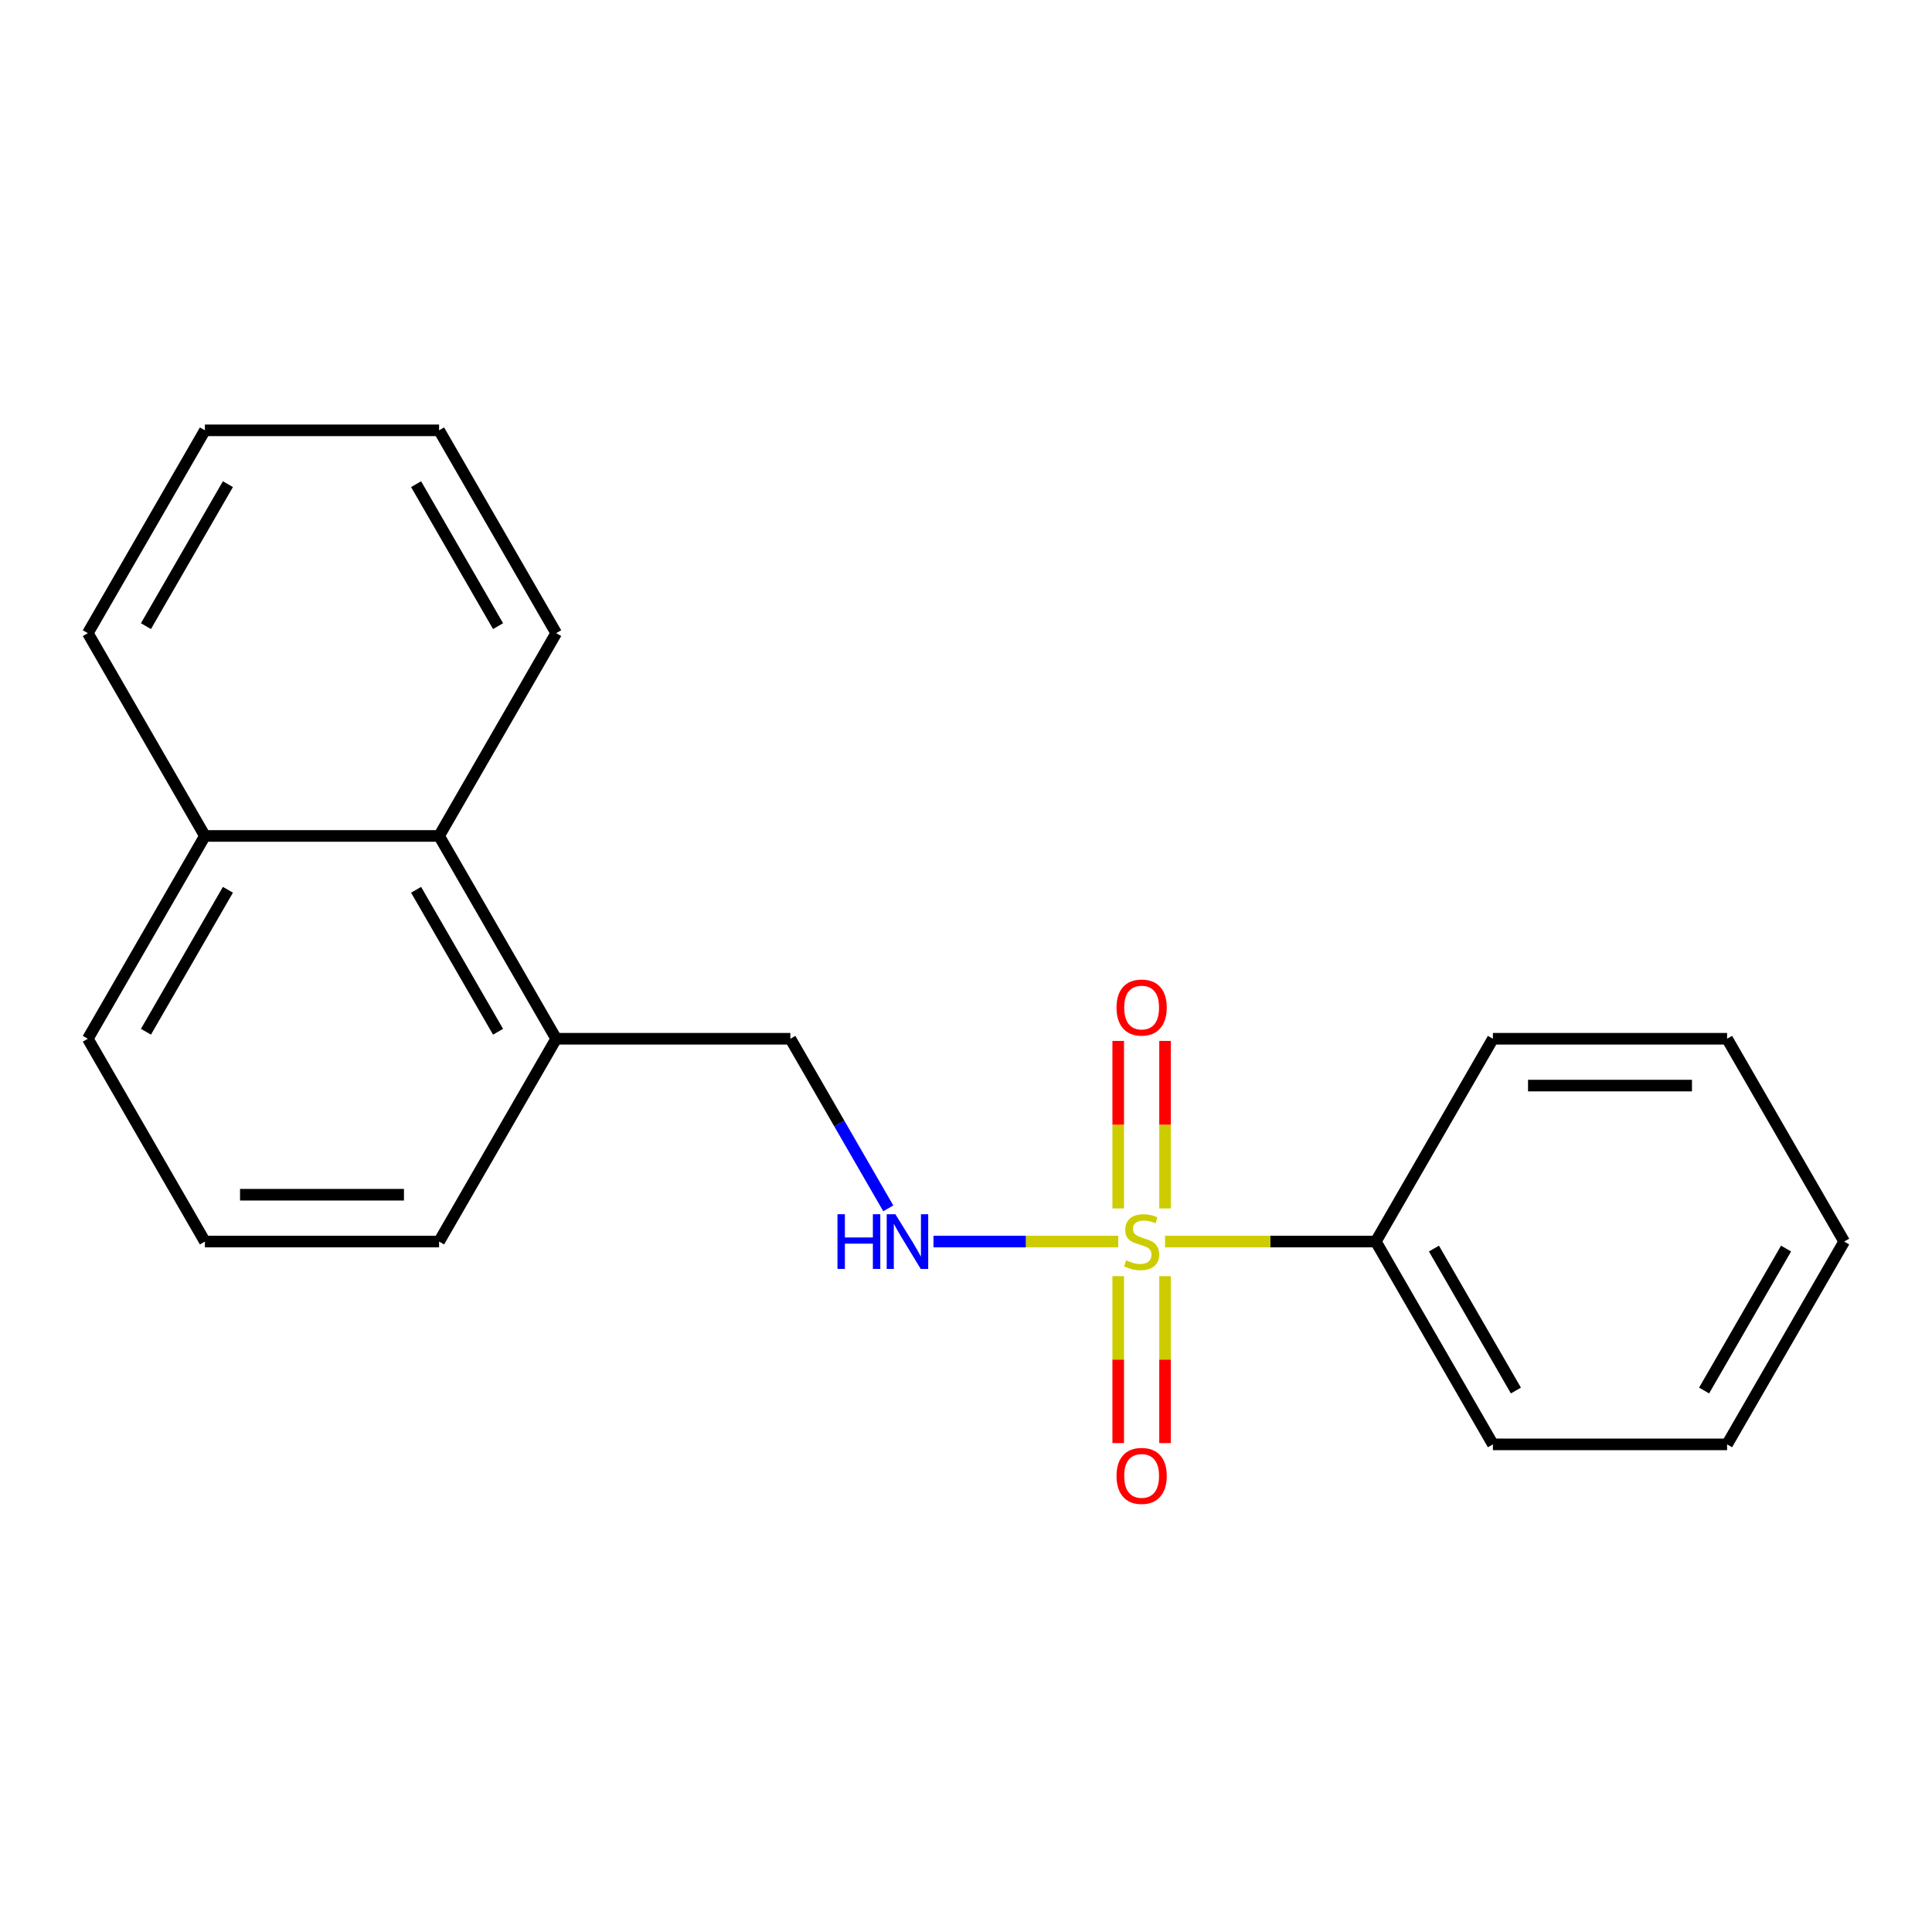 <?xml version='1.0' encoding='iso-8859-1'?>
<svg version='1.1' baseProfile='full'
              xmlns='http://www.w3.org/2000/svg'
                      xmlns:rdkit='http://www.rdkit.org/xml'
                      xmlns:xlink='http://www.w3.org/1999/xlink'
                  xml:space='preserve'
width='1000px' height='1000px' viewBox='0 0 1000 1000'>
<!-- END OF HEADER -->
<rect style='opacity:1.0;fill:#FFFFFF;stroke:none' width='1000' height='1000' x='0' y='0'> </rect>
<path class='bond-0' d='M 578.799,642.63 L 530.982,642.63' style='fill:none;fill-rule:evenodd;stroke:#CCCC00;stroke-width:6px;stroke-linecap:butt;stroke-linejoin:miter;stroke-opacity:1' />
<path class='bond-0' d='M 530.982,642.63 L 483.165,642.63' style='fill:none;fill-rule:evenodd;stroke:#0000FF;stroke-width:6px;stroke-linecap:butt;stroke-linejoin:miter;stroke-opacity:1' />
<path class='bond-1' d='M 603.03,625.48 L 603.03,582.13' style='fill:none;fill-rule:evenodd;stroke:#CCCC00;stroke-width:6px;stroke-linecap:butt;stroke-linejoin:miter;stroke-opacity:1' />
<path class='bond-1' d='M 603.03,582.13 L 603.03,538.78' style='fill:none;fill-rule:evenodd;stroke:#FF0000;stroke-width:6px;stroke-linecap:butt;stroke-linejoin:miter;stroke-opacity:1' />
<path class='bond-1' d='M 578.788,625.48 L 578.788,582.13' style='fill:none;fill-rule:evenodd;stroke:#CCCC00;stroke-width:6px;stroke-linecap:butt;stroke-linejoin:miter;stroke-opacity:1' />
<path class='bond-1' d='M 578.788,582.13 L 578.788,538.78' style='fill:none;fill-rule:evenodd;stroke:#FF0000;stroke-width:6px;stroke-linecap:butt;stroke-linejoin:miter;stroke-opacity:1' />
<path class='bond-2' d='M 578.788,660.541 L 578.788,703.74' style='fill:none;fill-rule:evenodd;stroke:#CCCC00;stroke-width:6px;stroke-linecap:butt;stroke-linejoin:miter;stroke-opacity:1' />
<path class='bond-2' d='M 578.788,703.74 L 578.788,746.94' style='fill:none;fill-rule:evenodd;stroke:#FF0000;stroke-width:6px;stroke-linecap:butt;stroke-linejoin:miter;stroke-opacity:1' />
<path class='bond-2' d='M 603.03,660.541 L 603.03,703.74' style='fill:none;fill-rule:evenodd;stroke:#CCCC00;stroke-width:6px;stroke-linecap:butt;stroke-linejoin:miter;stroke-opacity:1' />
<path class='bond-2' d='M 603.03,703.74 L 603.03,746.94' style='fill:none;fill-rule:evenodd;stroke:#FF0000;stroke-width:6px;stroke-linecap:butt;stroke-linejoin:miter;stroke-opacity:1' />
<path class='bond-3' d='M 603.019,642.63 L 657.57,642.63' style='fill:none;fill-rule:evenodd;stroke:#CCCC00;stroke-width:6px;stroke-linecap:butt;stroke-linejoin:miter;stroke-opacity:1' />
<path class='bond-3' d='M 657.57,642.63 L 712.121,642.63' style='fill:none;fill-rule:evenodd;stroke:#000000;stroke-width:6px;stroke-linecap:butt;stroke-linejoin:miter;stroke-opacity:1' />
<path class='bond-5' d='M 459.772,625.44 L 434.432,581.549' style='fill:none;fill-rule:evenodd;stroke:#0000FF;stroke-width:6px;stroke-linecap:butt;stroke-linejoin:miter;stroke-opacity:1' />
<path class='bond-5' d='M 434.432,581.549 L 409.091,537.658' style='fill:none;fill-rule:evenodd;stroke:#000000;stroke-width:6px;stroke-linecap:butt;stroke-linejoin:miter;stroke-opacity:1' />
<path class='bond-11' d='M 712.121,642.63 L 772.727,747.603' style='fill:none;fill-rule:evenodd;stroke:#000000;stroke-width:6px;stroke-linecap:butt;stroke-linejoin:miter;stroke-opacity:1' />
<path class='bond-11' d='M 742.207,646.255 L 784.631,719.736' style='fill:none;fill-rule:evenodd;stroke:#000000;stroke-width:6px;stroke-linecap:butt;stroke-linejoin:miter;stroke-opacity:1' />
<path class='bond-12' d='M 712.121,642.63 L 772.727,537.658' style='fill:none;fill-rule:evenodd;stroke:#000000;stroke-width:6px;stroke-linecap:butt;stroke-linejoin:miter;stroke-opacity:1' />
<path class='bond-4' d='M 227.273,432.685 L 287.879,537.658' style='fill:none;fill-rule:evenodd;stroke:#000000;stroke-width:6px;stroke-linecap:butt;stroke-linejoin:miter;stroke-opacity:1' />
<path class='bond-4' d='M 215.369,460.552 L 257.793,534.033' style='fill:none;fill-rule:evenodd;stroke:#000000;stroke-width:6px;stroke-linecap:butt;stroke-linejoin:miter;stroke-opacity:1' />
<path class='bond-7' d='M 227.273,432.685 L 106.061,432.685' style='fill:none;fill-rule:evenodd;stroke:#000000;stroke-width:6px;stroke-linecap:butt;stroke-linejoin:miter;stroke-opacity:1' />
<path class='bond-10' d='M 227.273,432.685 L 287.879,327.712' style='fill:none;fill-rule:evenodd;stroke:#000000;stroke-width:6px;stroke-linecap:butt;stroke-linejoin:miter;stroke-opacity:1' />
<path class='bond-6' d='M 409.091,537.658 L 287.879,537.658' style='fill:none;fill-rule:evenodd;stroke:#000000;stroke-width:6px;stroke-linecap:butt;stroke-linejoin:miter;stroke-opacity:1' />
<path class='bond-9' d='M 287.879,537.658 L 227.273,642.63' style='fill:none;fill-rule:evenodd;stroke:#000000;stroke-width:6px;stroke-linecap:butt;stroke-linejoin:miter;stroke-opacity:1' />
<path class='bond-14' d='M 106.061,432.685 L 45.455,327.712' style='fill:none;fill-rule:evenodd;stroke:#000000;stroke-width:6px;stroke-linecap:butt;stroke-linejoin:miter;stroke-opacity:1' />
<path class='bond-21' d='M 106.061,432.685 L 45.455,537.658' style='fill:none;fill-rule:evenodd;stroke:#000000;stroke-width:6px;stroke-linecap:butt;stroke-linejoin:miter;stroke-opacity:1' />
<path class='bond-21' d='M 117.964,460.552 L 75.54,534.033' style='fill:none;fill-rule:evenodd;stroke:#000000;stroke-width:6px;stroke-linecap:butt;stroke-linejoin:miter;stroke-opacity:1' />
<path class='bond-8' d='M 106.061,642.63 L 227.273,642.63' style='fill:none;fill-rule:evenodd;stroke:#000000;stroke-width:6px;stroke-linecap:butt;stroke-linejoin:miter;stroke-opacity:1' />
<path class='bond-8' d='M 124.242,618.388 L 209.091,618.388' style='fill:none;fill-rule:evenodd;stroke:#000000;stroke-width:6px;stroke-linecap:butt;stroke-linejoin:miter;stroke-opacity:1' />
<path class='bond-13' d='M 106.061,642.63 L 45.455,537.658' style='fill:none;fill-rule:evenodd;stroke:#000000;stroke-width:6px;stroke-linecap:butt;stroke-linejoin:miter;stroke-opacity:1' />
<path class='bond-15' d='M 287.879,327.712 L 227.273,222.739' style='fill:none;fill-rule:evenodd;stroke:#000000;stroke-width:6px;stroke-linecap:butt;stroke-linejoin:miter;stroke-opacity:1' />
<path class='bond-15' d='M 257.793,324.087 L 215.369,250.606' style='fill:none;fill-rule:evenodd;stroke:#000000;stroke-width:6px;stroke-linecap:butt;stroke-linejoin:miter;stroke-opacity:1' />
<path class='bond-16' d='M 772.727,747.603 L 893.939,747.603' style='fill:none;fill-rule:evenodd;stroke:#000000;stroke-width:6px;stroke-linecap:butt;stroke-linejoin:miter;stroke-opacity:1' />
<path class='bond-17' d='M 772.727,537.658 L 893.939,537.658' style='fill:none;fill-rule:evenodd;stroke:#000000;stroke-width:6px;stroke-linecap:butt;stroke-linejoin:miter;stroke-opacity:1' />
<path class='bond-17' d='M 790.909,561.9 L 875.758,561.9' style='fill:none;fill-rule:evenodd;stroke:#000000;stroke-width:6px;stroke-linecap:butt;stroke-linejoin:miter;stroke-opacity:1' />
<path class='bond-22' d='M 45.455,327.712 L 106.061,222.739' style='fill:none;fill-rule:evenodd;stroke:#000000;stroke-width:6px;stroke-linecap:butt;stroke-linejoin:miter;stroke-opacity:1' />
<path class='bond-22' d='M 75.54,324.087 L 117.964,250.606' style='fill:none;fill-rule:evenodd;stroke:#000000;stroke-width:6px;stroke-linecap:butt;stroke-linejoin:miter;stroke-opacity:1' />
<path class='bond-18' d='M 227.273,222.739 L 106.061,222.739' style='fill:none;fill-rule:evenodd;stroke:#000000;stroke-width:6px;stroke-linecap:butt;stroke-linejoin:miter;stroke-opacity:1' />
<path class='bond-20' d='M 893.939,747.603 L 954.545,642.63' style='fill:none;fill-rule:evenodd;stroke:#000000;stroke-width:6px;stroke-linecap:butt;stroke-linejoin:miter;stroke-opacity:1' />
<path class='bond-20' d='M 882.036,719.736 L 924.46,646.255' style='fill:none;fill-rule:evenodd;stroke:#000000;stroke-width:6px;stroke-linecap:butt;stroke-linejoin:miter;stroke-opacity:1' />
<path class='bond-19' d='M 893.939,537.658 L 954.545,642.63' style='fill:none;fill-rule:evenodd;stroke:#000000;stroke-width:6px;stroke-linecap:butt;stroke-linejoin:miter;stroke-opacity:1' />
<path  class='atom-0' d='M 582.909 652.35
Q 583.229 652.47, 584.549 653.03
Q 585.869 653.59, 587.309 653.95
Q 588.789 654.27, 590.229 654.27
Q 592.909 654.27, 594.469 652.99
Q 596.029 651.67, 596.029 649.39
Q 596.029 647.83, 595.229 646.87
Q 594.469 645.91, 593.269 645.39
Q 592.069 644.87, 590.069 644.27
Q 587.549 643.51, 586.029 642.79
Q 584.549 642.07, 583.469 640.55
Q 582.429 639.03, 582.429 636.47
Q 582.429 632.91, 584.829 630.71
Q 587.269 628.51, 592.069 628.51
Q 595.349 628.51, 599.069 630.07
L 598.149 633.15
Q 594.749 631.75, 592.189 631.75
Q 589.429 631.75, 587.909 632.91
Q 586.389 634.03, 586.429 635.99
Q 586.429 637.51, 587.189 638.43
Q 587.989 639.35, 589.109 639.87
Q 590.269 640.39, 592.189 640.99
Q 594.749 641.79, 596.269 642.59
Q 597.789 643.39, 598.869 645.03
Q 599.989 646.63, 599.989 649.39
Q 599.989 653.31, 597.349 655.43
Q 594.749 657.51, 590.389 657.51
Q 587.869 657.51, 585.949 656.95
Q 584.069 656.43, 581.829 655.51
L 582.909 652.35
' fill='#CCCC00'/>
<path  class='atom-1' d='M 433.477 628.47
L 437.317 628.47
L 437.317 640.51
L 451.797 640.51
L 451.797 628.47
L 455.637 628.47
L 455.637 656.79
L 451.797 656.79
L 451.797 643.71
L 437.317 643.71
L 437.317 656.79
L 433.477 656.79
L 433.477 628.47
' fill='#0000FF'/>
<path  class='atom-1' d='M 463.437 628.47
L 472.717 643.47
Q 473.637 644.95, 475.117 647.63
Q 476.597 650.31, 476.677 650.47
L 476.677 628.47
L 480.437 628.47
L 480.437 656.79
L 476.557 656.79
L 466.597 640.39
Q 465.437 638.47, 464.197 636.27
Q 462.997 634.07, 462.637 633.39
L 462.637 656.79
L 458.957 656.79
L 458.957 628.47
L 463.437 628.47
' fill='#0000FF'/>
<path  class='atom-2' d='M 577.909 521.498
Q 577.909 514.698, 581.269 510.898
Q 584.629 507.098, 590.909 507.098
Q 597.189 507.098, 600.549 510.898
Q 603.909 514.698, 603.909 521.498
Q 603.909 528.378, 600.509 532.298
Q 597.109 536.178, 590.909 536.178
Q 584.669 536.178, 581.269 532.298
Q 577.909 528.418, 577.909 521.498
M 590.909 532.978
Q 595.229 532.978, 597.549 530.098
Q 599.909 527.178, 599.909 521.498
Q 599.909 515.938, 597.549 513.138
Q 595.229 510.298, 590.909 510.298
Q 586.589 510.298, 584.229 513.098
Q 581.909 515.898, 581.909 521.498
Q 581.909 527.218, 584.229 530.098
Q 586.589 532.978, 590.909 532.978
' fill='#FF0000'/>
<path  class='atom-3' d='M 577.909 763.923
Q 577.909 757.123, 581.269 753.323
Q 584.629 749.523, 590.909 749.523
Q 597.189 749.523, 600.549 753.323
Q 603.909 757.123, 603.909 763.923
Q 603.909 770.803, 600.509 774.723
Q 597.109 778.603, 590.909 778.603
Q 584.669 778.603, 581.269 774.723
Q 577.909 770.843, 577.909 763.923
M 590.909 775.403
Q 595.229 775.403, 597.549 772.523
Q 599.909 769.603, 599.909 763.923
Q 599.909 758.363, 597.549 755.563
Q 595.229 752.723, 590.909 752.723
Q 586.589 752.723, 584.229 755.523
Q 581.909 758.323, 581.909 763.923
Q 581.909 769.643, 584.229 772.523
Q 586.589 775.403, 590.909 775.403
' fill='#FF0000'/>
</svg>
